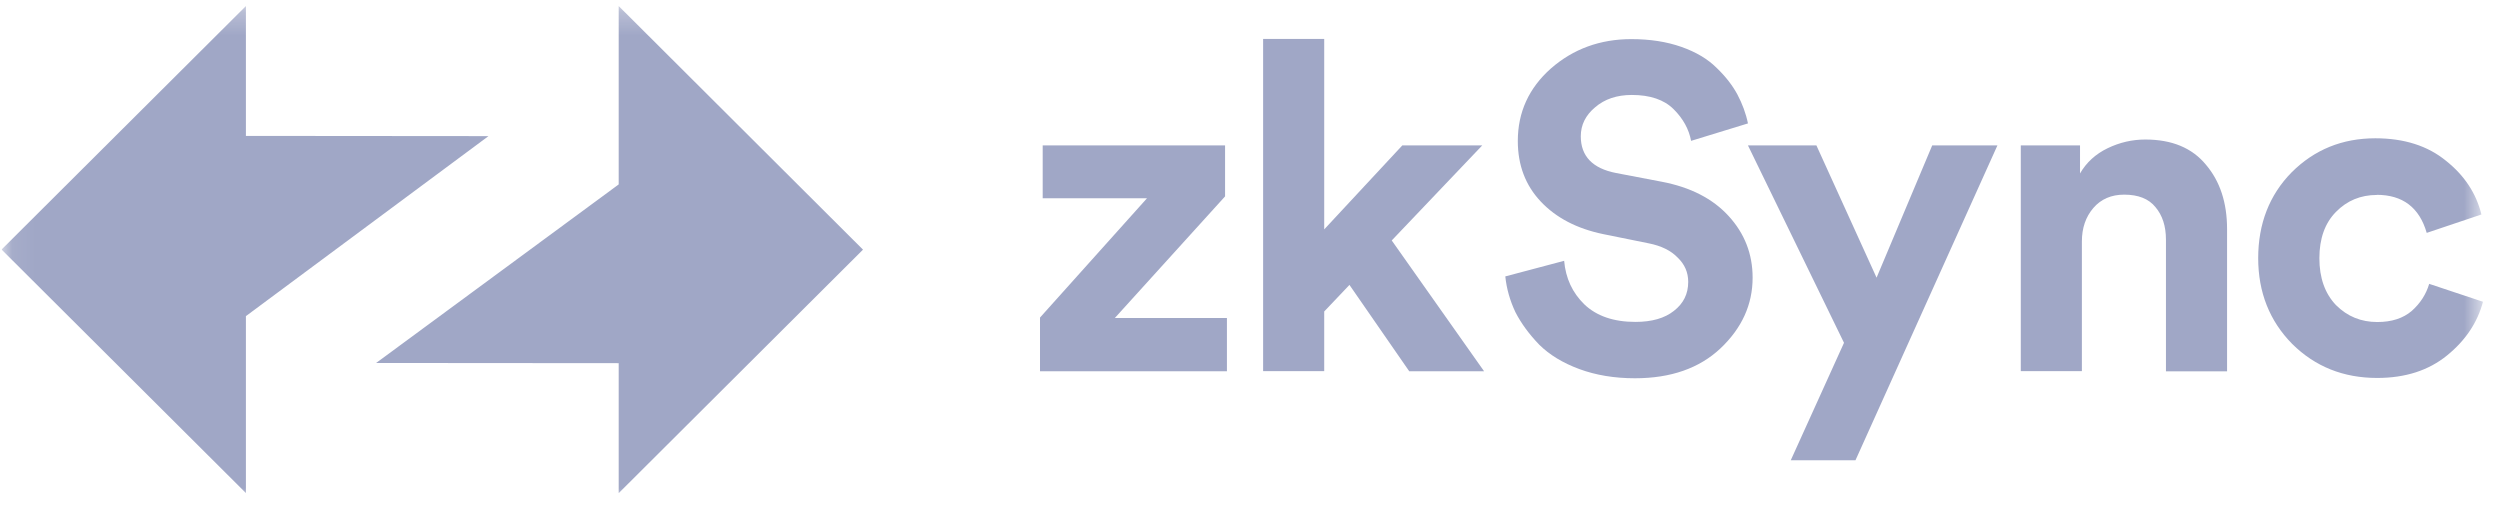 <svg width="105" height="22" viewBox="0 0 105 22" fill="none" xmlns="http://www.w3.org/2000/svg">
<g clip-path="url(#clip0_1866_32715)">
<mask id="mask0_1866_32715" style="mask-type:luminance" maskUnits="userSpaceOnUse" x="0" y="0" width="105" height="22">
<path d="M104.29 0.254H0.066V21.099H104.29V0.254Z" fill="white"/>
</mask>
<g mask="url(#mask0_1866_32715)">
<path fill-rule="evenodd" clip-rule="evenodd" d="M36.246 10.485L25.985 0.254V7.745L15.797 15.245L25.985 15.253V20.712L36.246 10.485Z" fill="#A0A7C6"/>
<path fill-rule="evenodd" clip-rule="evenodd" d="M0.066 10.481L10.328 20.708V13.277L20.516 5.717L10.328 5.708V0.254L0.066 10.481Z" fill="#A0A7C6"/>
<path d="M51.536 15.592H43.68V13.338L48.174 8.327H43.793V6.107H51.453V8.248L46.824 13.355H51.531V15.592H51.536Z" fill="#A0A7C6"/>
<path d="M62.253 6.108L58.453 10.099L62.331 15.592H59.187L56.677 11.966L55.617 13.082V15.588H53.051V1.635H55.617V9.634L58.896 6.108H62.253Z" fill="#A0A7C6"/>
<path d="M73.419 5.182L71.026 5.916C70.935 5.43 70.692 4.983 70.293 4.587C69.893 4.188 69.307 3.988 68.538 3.988C67.908 3.988 67.392 4.162 66.992 4.509C66.593 4.844 66.393 5.247 66.393 5.725C66.393 6.559 66.888 7.076 67.878 7.267L69.789 7.632C71 7.862 71.938 8.344 72.607 9.078C73.276 9.812 73.61 10.671 73.61 11.662C73.61 12.791 73.159 13.781 72.26 14.632C71.374 15.466 70.175 15.887 68.668 15.887C67.804 15.887 67.027 15.757 66.332 15.501C65.637 15.244 65.077 14.901 64.651 14.48C64.226 14.041 63.891 13.585 63.648 13.112C63.418 12.626 63.275 12.122 63.223 11.609L65.694 10.954C65.759 11.688 66.041 12.296 66.545 12.786C67.057 13.273 67.774 13.52 68.686 13.52C69.38 13.52 69.919 13.364 70.305 13.056C70.705 12.747 70.905 12.343 70.905 11.84C70.905 11.44 70.757 11.101 70.462 10.819C70.18 10.524 69.771 10.324 69.246 10.22L67.335 9.833C66.228 9.603 65.355 9.147 64.712 8.465C64.07 7.784 63.748 6.937 63.748 5.921C63.748 4.713 64.213 3.697 65.138 2.876C66.076 2.056 67.205 1.643 68.516 1.643C69.302 1.643 70.001 1.752 70.618 1.969C71.235 2.186 71.73 2.481 72.103 2.855C72.477 3.215 72.768 3.589 72.972 3.971C73.176 4.357 73.328 4.761 73.415 5.187L73.419 5.182Z" fill="#A0A7C6"/>
<path d="M77.935 19.331H75.212L77.448 14.398L73.414 6.107H76.289L78.816 11.662L81.153 6.107H83.892L77.93 19.331H77.935Z" fill="#A0A7C6"/>
<path d="M87.439 10.133V15.588H84.873V6.108H87.361V7.285C87.63 6.82 88.017 6.468 88.521 6.225C89.025 5.982 89.55 5.86 90.102 5.86C91.222 5.86 92.069 6.212 92.651 6.92C93.241 7.615 93.537 8.513 93.537 9.621V15.596H90.97V10.064C90.97 9.499 90.822 9.043 90.527 8.696C90.245 8.348 89.807 8.175 89.215 8.175C88.677 8.175 88.243 8.361 87.921 8.735C87.6 9.108 87.439 9.577 87.439 10.142V10.133Z" fill="#A0A7C6"/>
<path d="M99.829 8.188C99.147 8.188 98.574 8.426 98.11 8.9C97.644 9.373 97.414 10.025 97.414 10.845C97.414 11.666 97.644 12.322 98.11 12.813C98.587 13.29 99.164 13.525 99.847 13.525C100.45 13.525 100.932 13.368 101.292 13.06C101.653 12.739 101.896 12.361 102.026 11.922L104.285 12.674C104.055 13.546 103.551 14.298 102.778 14.927C102.004 15.557 101.028 15.874 99.842 15.874C98.427 15.874 97.237 15.401 96.272 14.445C95.322 13.481 94.844 12.278 94.844 10.841C94.844 9.404 95.312 8.188 96.25 7.237C97.202 6.286 98.374 5.808 99.764 5.808C100.975 5.808 101.966 6.125 102.734 6.755C103.508 7.371 104.002 8.122 104.22 9.008L101.922 9.781C101.614 8.713 100.91 8.183 99.821 8.183L99.829 8.188Z" fill="#A0A7C6"/>
</g>
</g>
<defs>
<clipPath id="clip0_1866_32715">
<rect width="104.224" height="20.845" fill="white" transform="translate(0.064 0.254)"/>
</clipPath>
</defs>
</svg>
